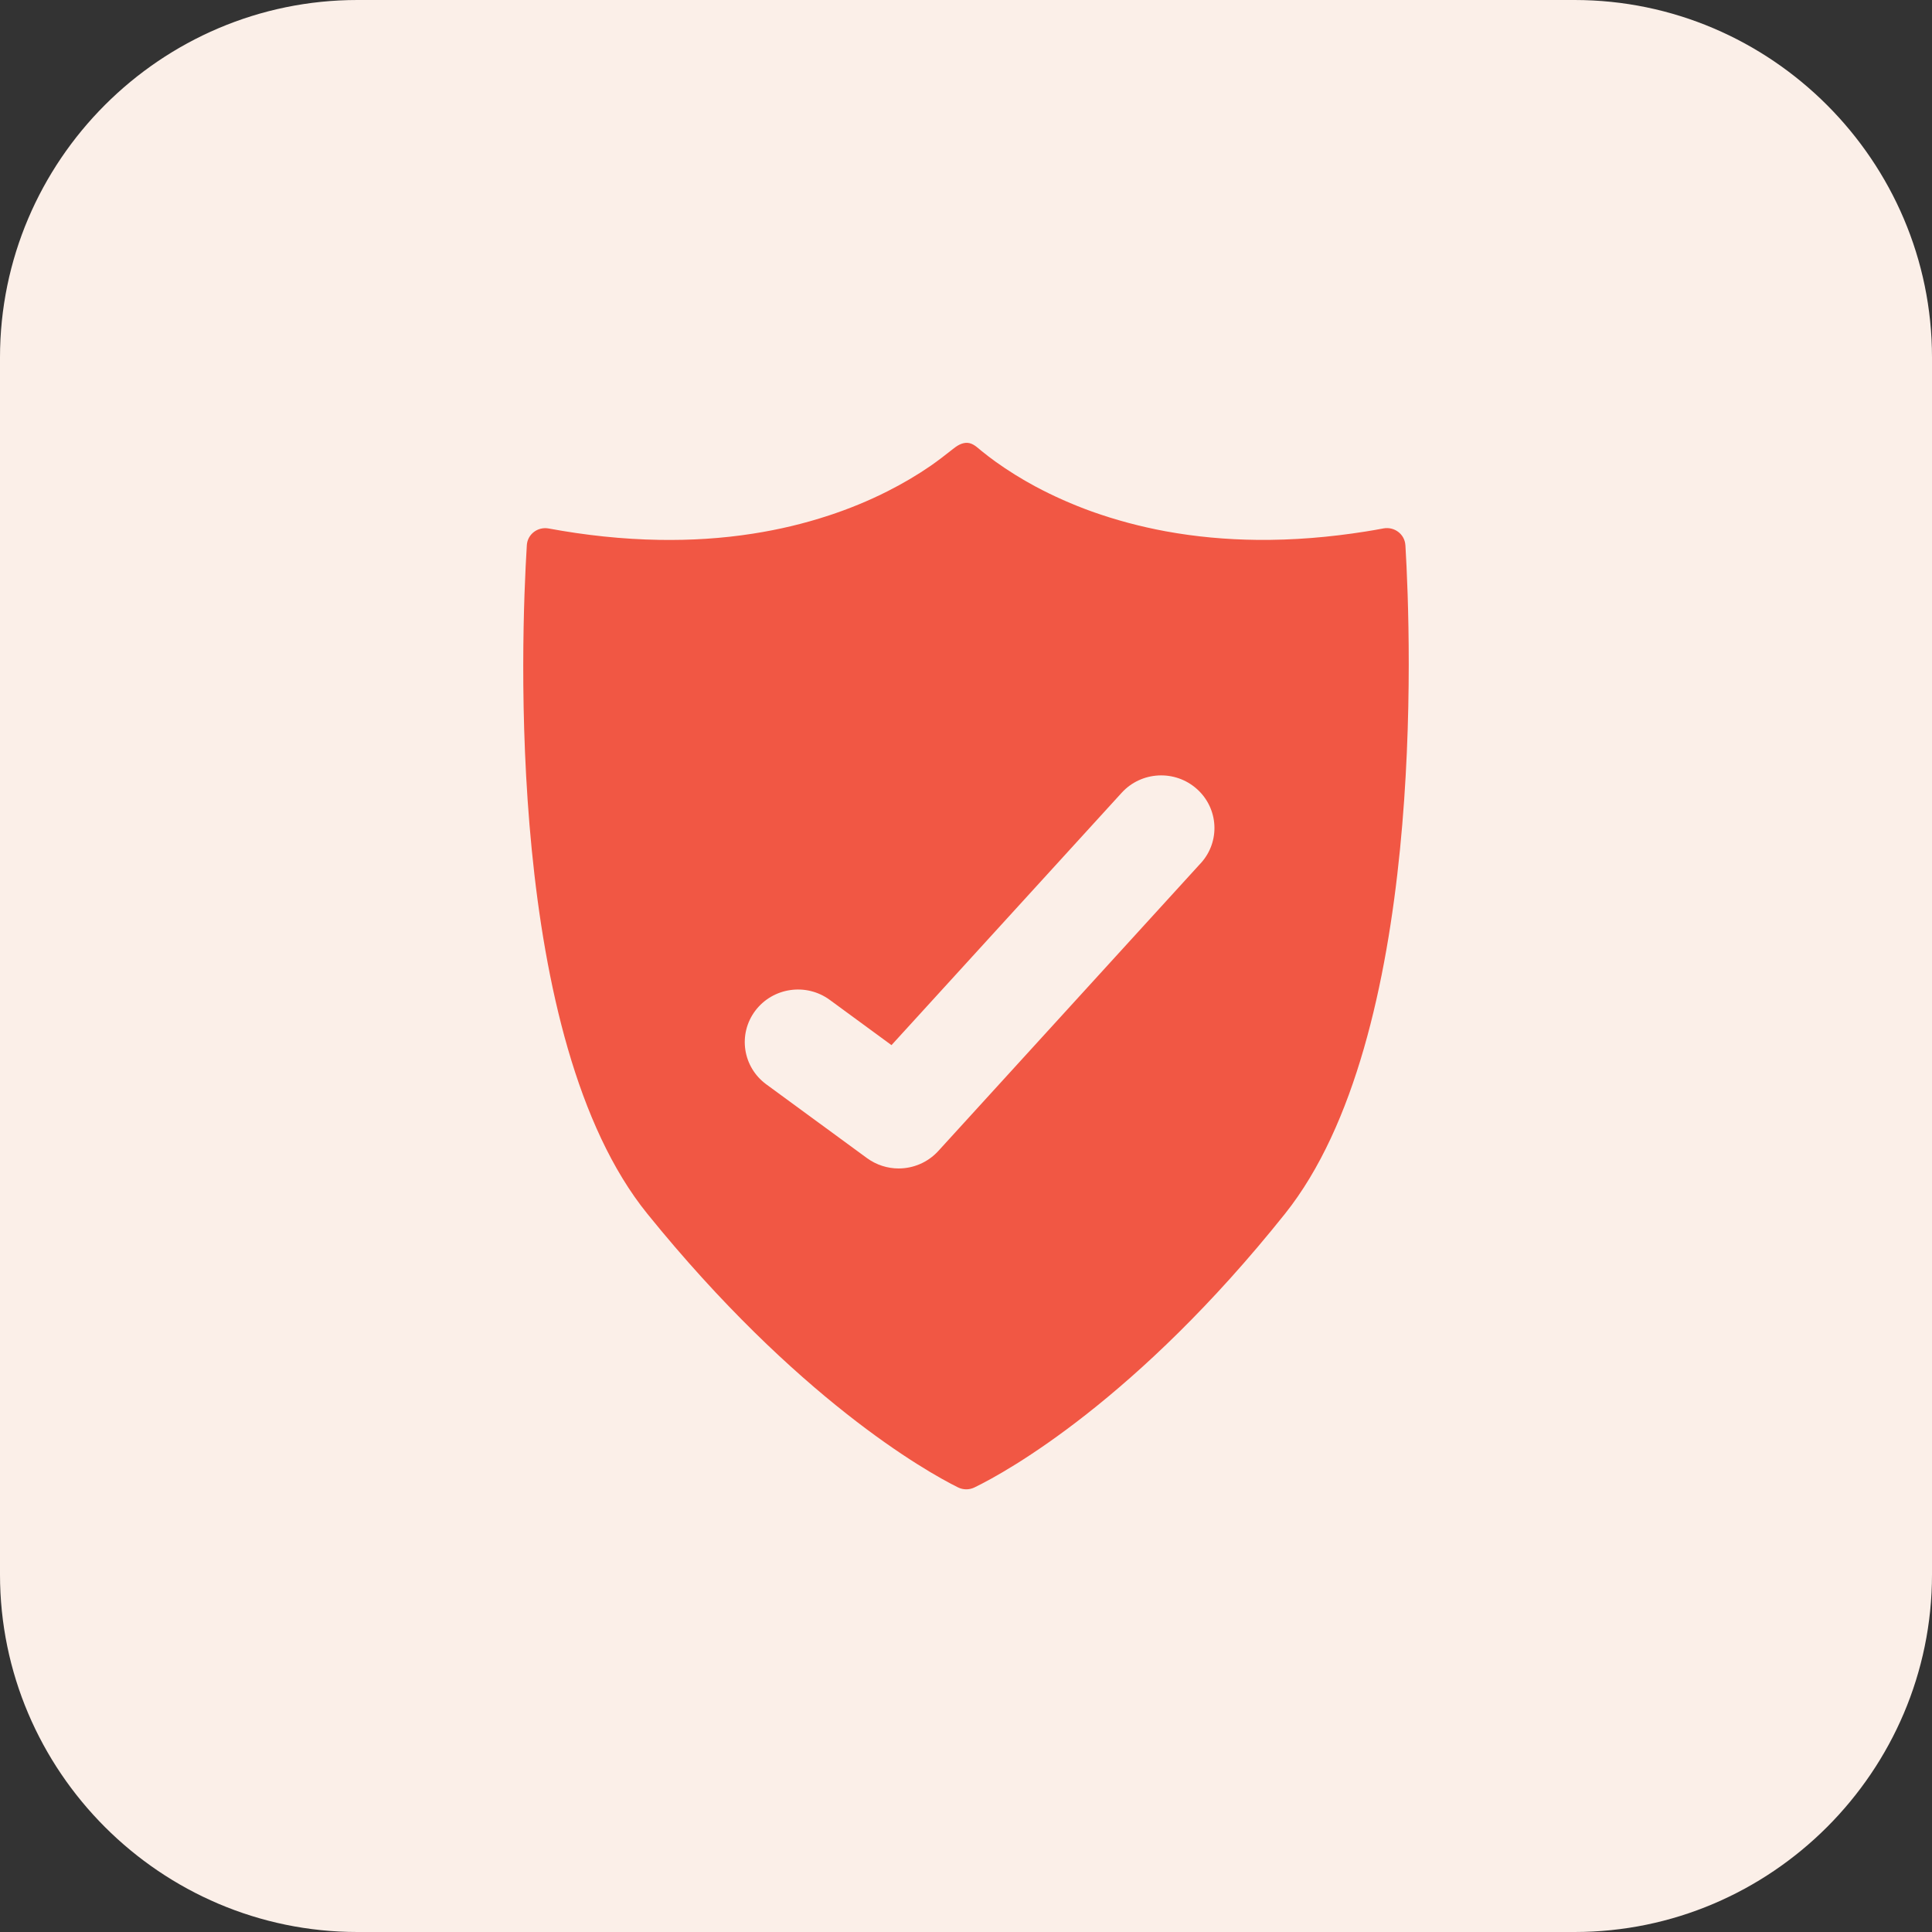 <svg width="48" height="48" viewBox="0 0 48 48" fill="none" xmlns="http://www.w3.org/2000/svg">
<rect x="0" y="0" width="48" height="48" fill="#333333" stroke="none"/>
<path fill-rule="evenodd" clip-rule="evenodd" d="M8.881 0H39.119C44.007 0 48 4.002 48 8.881V39.119C48 44.007 44.007 48 39.119 48H8.881C3.993 48 0 44.007 0 39.119V8.881C0 3.993 3.993 0 8.881 0Z" fill="#FBEFE8"/>
<path d="M34.916 13.544C34.9 13.272 34.644 13.079 34.373 13.128C34.225 13.156 34.078 13.182 33.93 13.205C33.036 13.347 32.132 13.423 31.227 13.413C30.468 13.405 29.709 13.337 28.962 13.2C28.339 13.085 27.726 12.922 27.13 12.71C26.646 12.535 26.175 12.328 25.722 12.085C25.379 11.901 25.048 11.695 24.731 11.468C24.615 11.384 24.501 11.297 24.39 11.207C24.282 11.121 24.179 11.01 24.033 11.002C23.894 10.996 23.771 11.078 23.671 11.159C23.49 11.302 23.309 11.443 23.119 11.575C22.782 11.807 22.427 12.014 22.061 12.2C21.587 12.44 21.095 12.642 20.591 12.807C19.974 13.011 19.341 13.16 18.701 13.259C17.934 13.379 17.158 13.426 16.383 13.413C15.459 13.398 14.54 13.298 13.632 13.13C13.361 13.08 13.106 13.272 13.089 13.544C12.943 15.91 12.562 25.803 16.082 30.155C19.786 34.733 22.989 36.553 23.804 36.955C23.931 37.017 24.079 37.017 24.206 36.957C25.026 36.562 28.249 34.761 31.926 30.155C35.416 25.782 35.058 15.912 34.917 13.546L34.916 13.544ZM29.832 21.446L23.311 28.597C23.051 28.881 22.691 29.03 22.326 29.03C22.053 29.03 21.776 28.945 21.54 28.773L19.039 26.941C18.451 26.51 18.329 25.692 18.764 25.112C19.2 24.533 20.027 24.412 20.614 24.841L22.149 25.966L27.867 19.697C28.356 19.16 29.192 19.117 29.735 19.601C30.278 20.085 30.322 20.911 29.832 21.447V21.446Z" fill="#F15744"/>
</svg>
